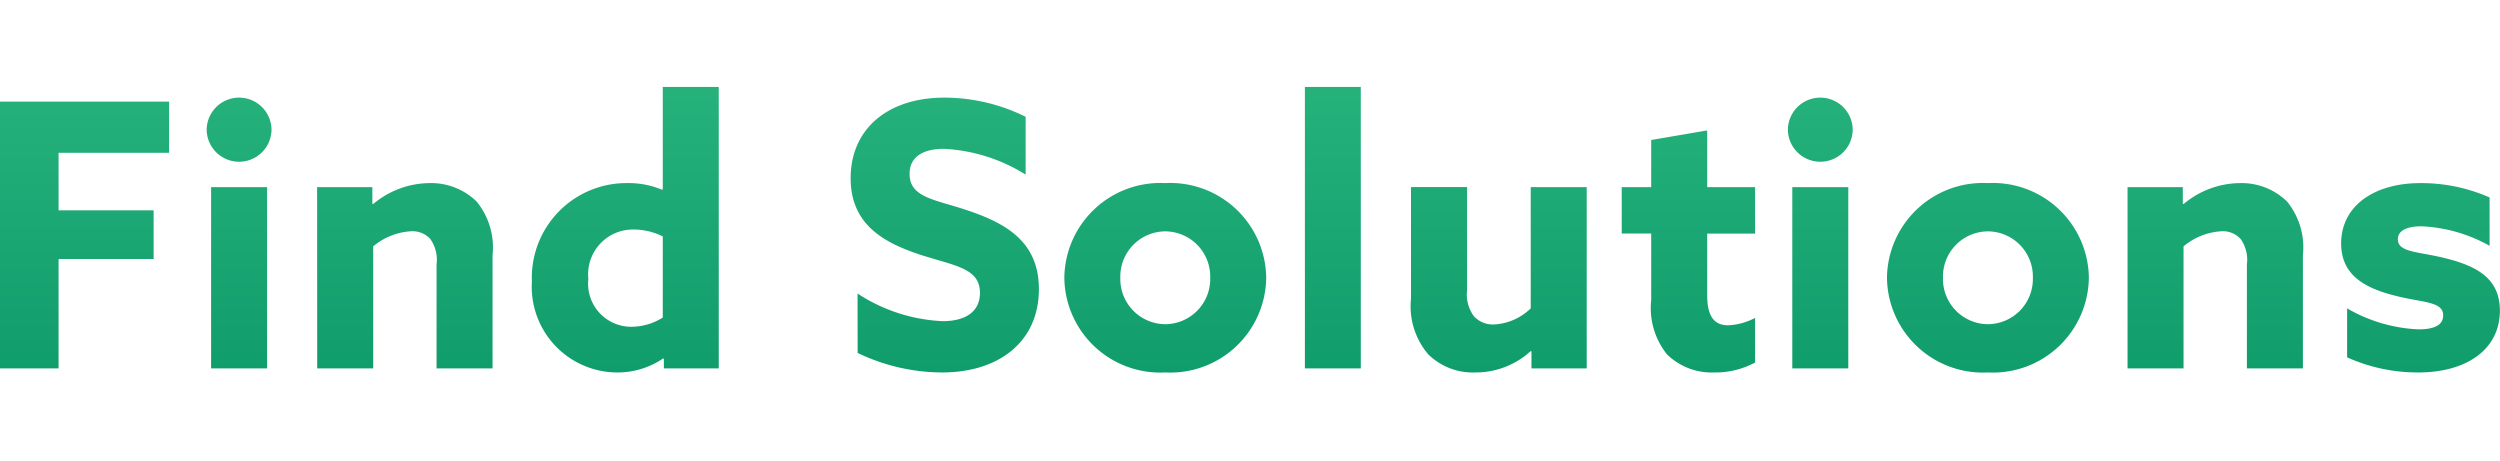 <svg xmlns="http://www.w3.org/2000/svg" xmlns:xlink="http://www.w3.org/1999/xlink" width="108.576" height="20" viewBox="0 0 108.576 20">
  <defs>
    <linearGradient id="linear-gradient" x1="0.5" x2="0.5" y2="1" gradientUnits="objectBoundingBox">
      <stop offset="0" stop-color="#3ac489"/>
      <stop offset="1" stop-color="#109d6c"/>
    </linearGradient>
  </defs>
  <g id="グループ_1898" data-name="グループ 1898" transform="translate(-88.374)">
    <rect id="長方形_3648" data-name="長方形 3648" width="72" height="20" transform="translate(107)" fill="none"/>
    <path id="パス_41344" data-name="パス 41344" d="M-54,0h2.544V-4.752h4.128V-6.864h-4.128v-2.5h4.8v-2.224H-54Zm8.976-10.368a1.407,1.407,0,0,0,1.408,1.392,1.407,1.407,0,0,0,1.408-1.392,1.407,1.407,0,0,0-1.408-1.392A1.407,1.407,0,0,0-45.024-10.368ZM-44.832,0H-42.4V-7.872h-2.432Zm4.608,0h2.432V-5.3a2.807,2.807,0,0,1,1.648-.656,1.042,1.042,0,0,1,.832.336,1.56,1.56,0,0,1,.272,1.1V0h2.432V-4.912A3.166,3.166,0,0,0-33.3-7.248a2.835,2.835,0,0,0-2.064-.8,3.855,3.855,0,0,0-2.432.912l-.032-.016v-.72h-2.4Zm15.056-.416V0h2.384V-12.224h-2.432v4.448l-.032.016a3.734,3.734,0,0,0-1.488-.288A4.11,4.11,0,0,0-30.9-3.776,3.723,3.723,0,0,0-27.2.176a3.525,3.525,0,0,0,2-.608Zm-.048-1.792a2.574,2.574,0,0,1-1.36.4,1.873,1.873,0,0,1-1.872-2.08A1.946,1.946,0,0,1-26.48-6.032a2.834,2.834,0,0,1,1.264.3Zm8.464,1.536a8.523,8.523,0,0,0,3.664.848c2.5,0,4.208-1.36,4.208-3.616,0-2.048-1.408-2.864-3.152-3.44-1.392-.464-2.464-.544-2.464-1.568,0-.768.624-1.088,1.488-1.088a7.354,7.354,0,0,1,3.552,1.12v-2.512a7.975,7.975,0,0,0-3.536-.832c-2.432,0-4.064,1.344-4.064,3.5,0,2.016,1.44,2.8,3.04,3.328,1.488.48,2.576.576,2.576,1.648,0,.864-.688,1.232-1.616,1.232a7.316,7.316,0,0,1-3.7-1.2ZM-5.344-3.936A1.964,1.964,0,0,1-3.392-5.952,1.964,1.964,0,0,1-1.44-3.936,1.964,1.964,0,0,1-3.392-1.92,1.964,1.964,0,0,1-5.344-3.936Zm-2.432,0A4.168,4.168,0,0,0-3.392.176,4.168,4.168,0,0,0,.992-3.936,4.168,4.168,0,0,0-3.392-8.048,4.168,4.168,0,0,0-7.776-3.936ZM2.672,0H5.1V-12.224H2.672Zm9.84-.736V0h2.4V-7.872H12.48v5.264a2.464,2.464,0,0,1-1.6.7,1.123,1.123,0,0,1-.864-.352,1.585,1.585,0,0,1-.3-1.136v-4.48H7.28v4.848A3.217,3.217,0,0,0,8.032-.608,2.767,2.767,0,0,0,10.08.176a3.545,3.545,0,0,0,2.4-.928Zm9.712-1.456a2.818,2.818,0,0,1-1.168.32c-.736,0-.912-.576-.912-1.344v-2.64h2.08V-7.872h-2.08v-2.464l-2.432.416v2.048h-1.28v2.016h1.28v2.9A3.207,3.207,0,0,0,18.4-.608a2.774,2.774,0,0,0,2.048.784,3.626,3.626,0,0,0,1.776-.432Zm1.424-8.176a1.407,1.407,0,0,0,1.408,1.392,1.407,1.407,0,0,0,1.408-1.392,1.407,1.407,0,0,0-1.408-1.392A1.407,1.407,0,0,0,23.648-10.368ZM23.84,0h2.432V-7.872H23.84Zm6.544-3.936a1.964,1.964,0,0,1,1.952-2.016,1.964,1.964,0,0,1,1.952,2.016A1.964,1.964,0,0,1,32.336-1.92,1.964,1.964,0,0,1,30.384-3.936Zm-2.432,0A4.168,4.168,0,0,0,32.336.176,4.168,4.168,0,0,0,36.72-3.936a4.168,4.168,0,0,0-4.384-4.112A4.168,4.168,0,0,0,27.952-3.936ZM38.4,0h2.432V-5.3a2.807,2.807,0,0,1,1.648-.656,1.042,1.042,0,0,1,.832.336,1.56,1.56,0,0,1,.272,1.1V0h2.432V-4.912a3.166,3.166,0,0,0-.688-2.336,2.835,2.835,0,0,0-2.064-.8,3.855,3.855,0,0,0-2.432.912L40.8-7.152v-.72H38.4Zm9.536-.48a7.472,7.472,0,0,0,3.1.656c2.016,0,3.52-.944,3.536-2.672,0-1.36-.912-1.936-2.416-2.3-1.168-.288-2.016-.24-2.016-.816,0-.368.384-.56,1.024-.56a6.63,6.63,0,0,1,2.96.848v-2.1a7.35,7.35,0,0,0-3.008-.624c-1.952,0-3.424.944-3.44,2.608,0,1.3.88,1.92,2.368,2.288,1.184.3,2.064.24,2.064.848,0,.432-.4.608-1.072.608a6.727,6.727,0,0,1-3.1-.912Z" transform="translate(142.374 16)" fill="url(#linear-gradient)"/>
  </g>
</svg>
